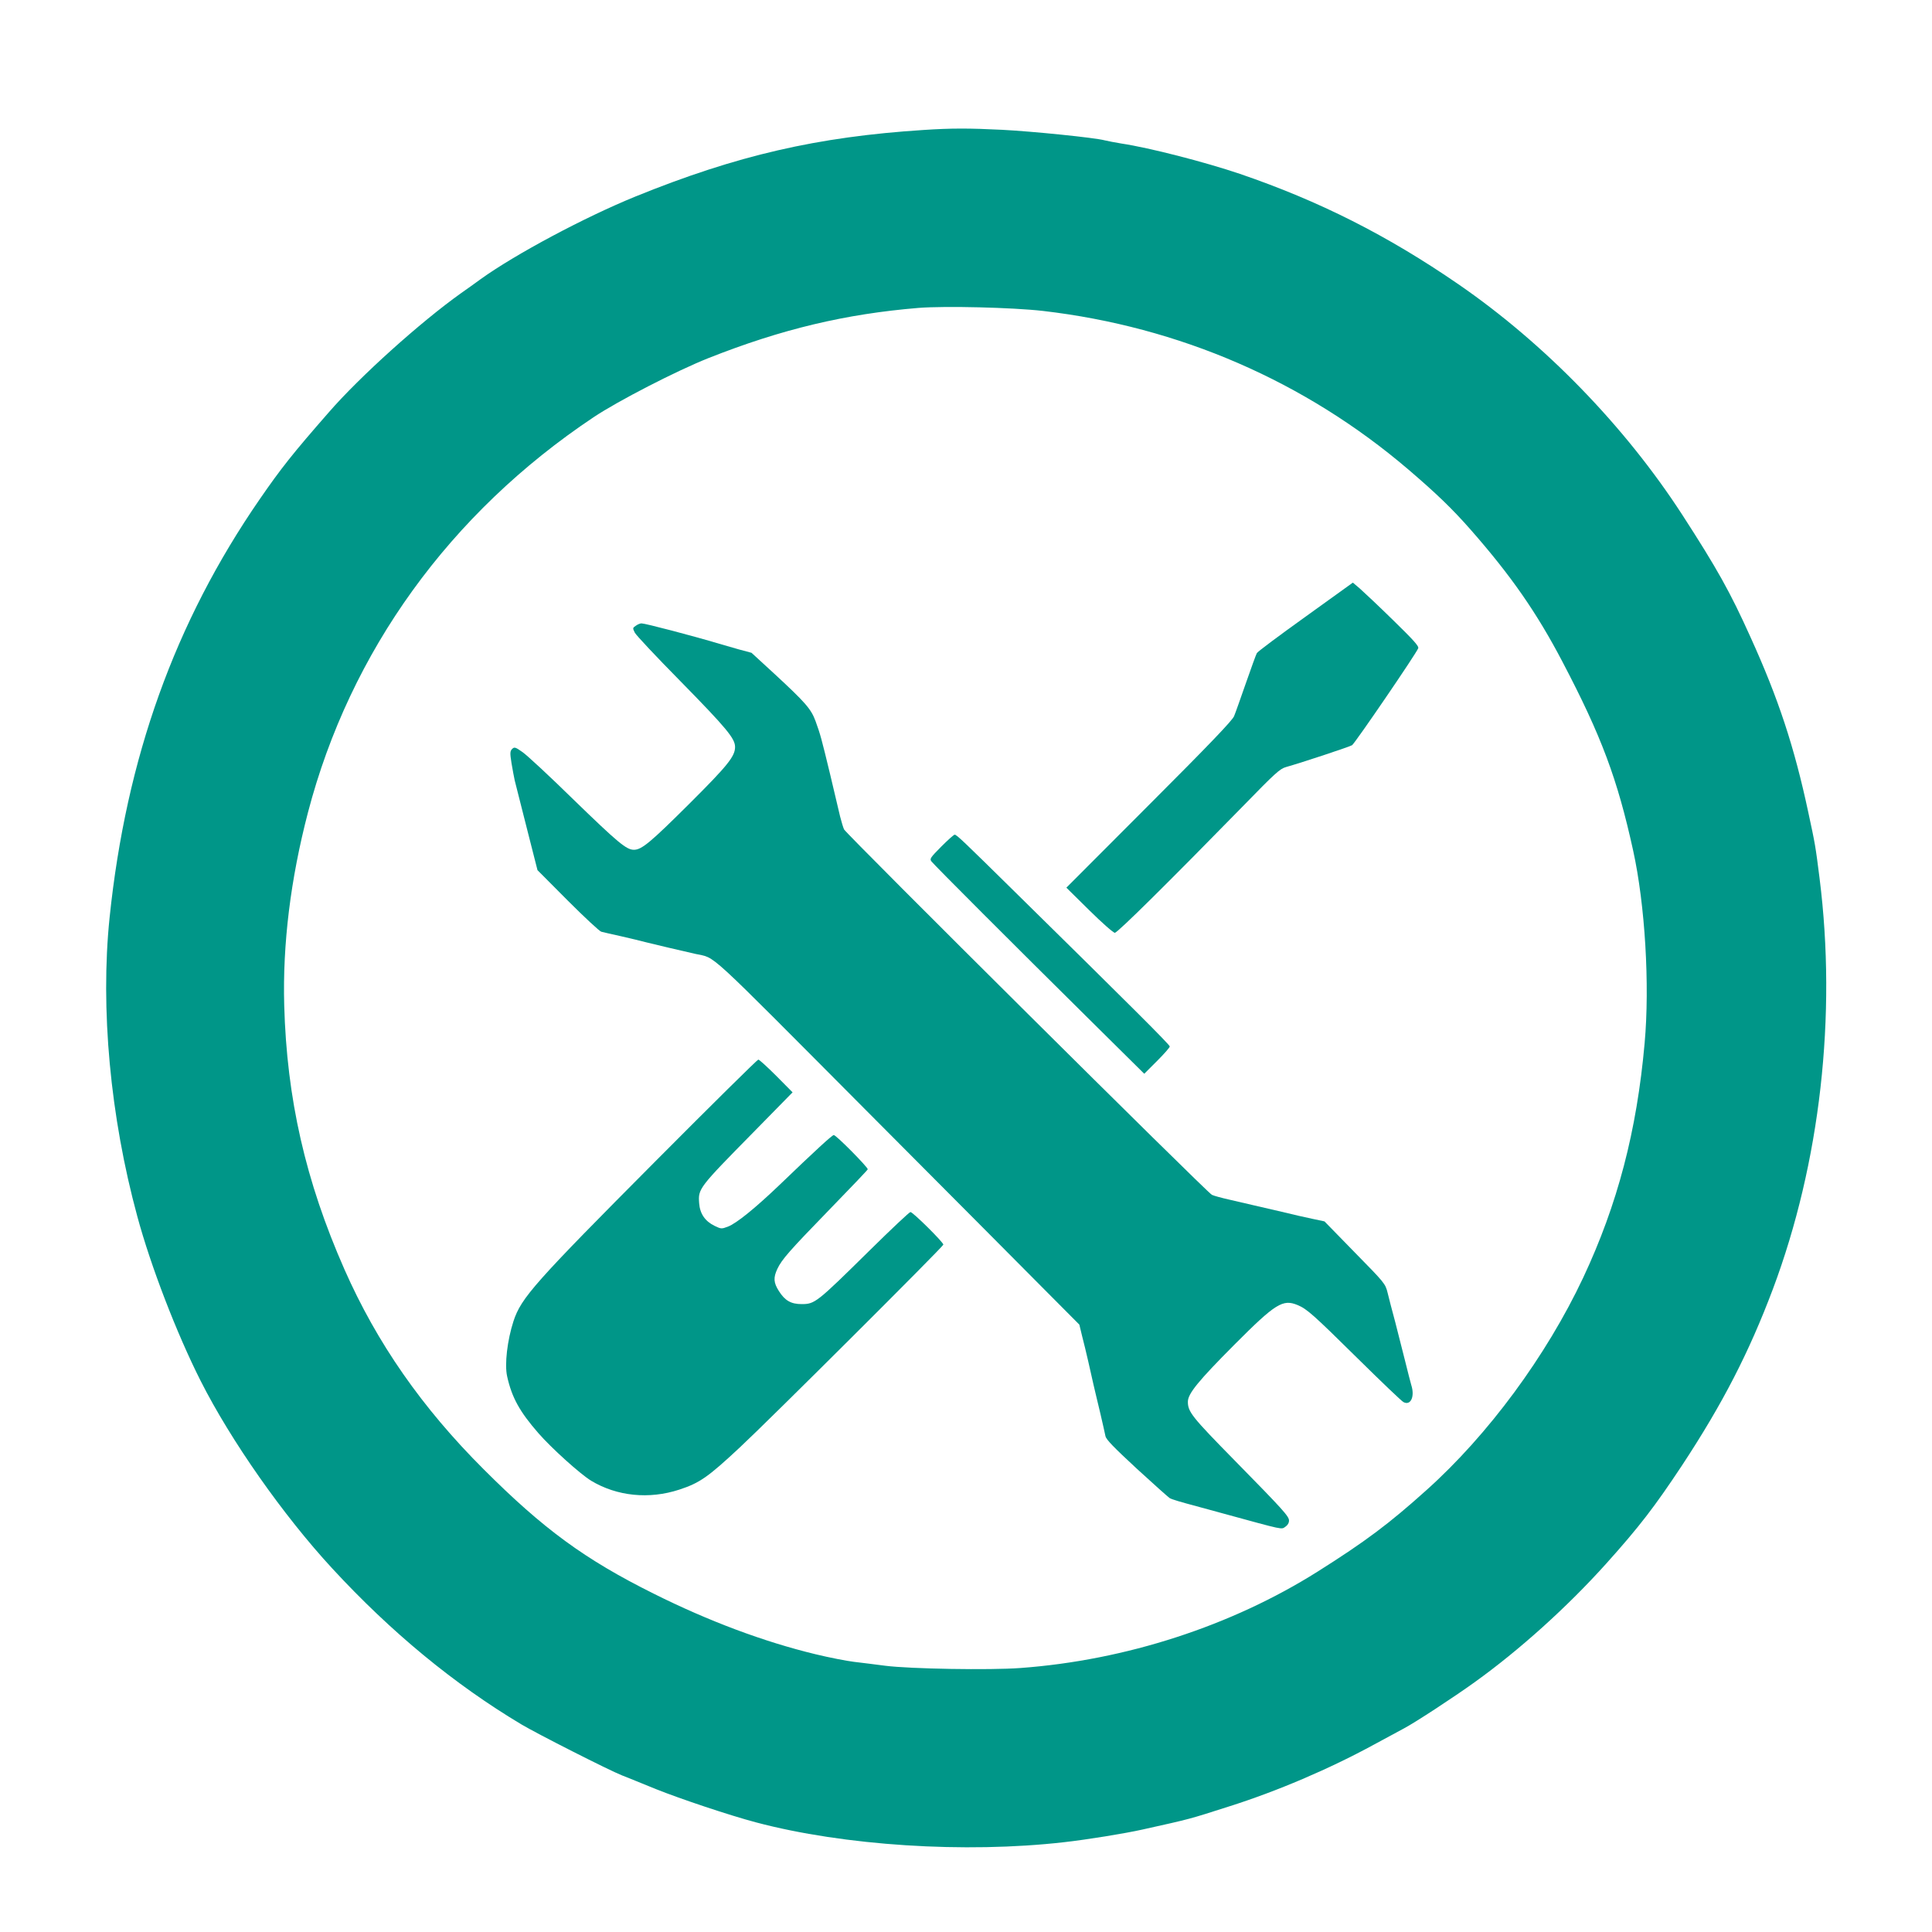 <?xml version="1.0" standalone="no"?>
<!DOCTYPE svg PUBLIC "-//W3C//DTD SVG 20010904//EN"
 "http://www.w3.org/TR/2001/REC-SVG-20010904/DTD/svg10.dtd">
<svg version="1.0" xmlns="http://www.w3.org/2000/svg"
 width="1280pt" height="1280pt" viewBox="0 0 1280 1280"
 preserveAspectRatio="xMidYMid meet">
<g transform="translate(0,1280) scale(0.1,-0.1)"
fill="#009688" stroke="none">
<path d="M6120 11939 c-703 -45 -1238 -168 -1910 -441 -334 -136 -794 -381
-1025 -547 -38 -28 -97 -70 -130 -93 -271 -193 -672 -554 -876 -789 -240 -274
-318 -373 -458 -576 -563 -816 -885 -1714 -995 -2773 -62 -601 4 -1319 184
-1980 89 -329 260 -773 419 -1088 200 -396 547 -891 871 -1242 391 -424 810
-769 1255 -1035 104 -62 581 -304 665 -337 36 -14 137 -55 225 -91 162 -65
491 -175 665 -221 581 -154 1383 -206 2040 -131 152 17 404 58 520 84 324 72
304 67 570 152 320 101 668 250 960 409 74 40 164 89 200 108 76 40 334 209
470 307 297 213 616 501 871 785 220 245 321 377 502 650 270 410 445 750 603
1170 313 835 424 1811 309 2722 -27 214 -29 225 -75 438 -92 430 -197 751
-383 1160 -134 298 -223 456 -450 807 -382 590 -914 1137 -1485 1530 -471 324
-921 551 -1447 731 -234 79 -599 173 -785 201 -41 7 -91 16 -110 21 -65 18
-483 60 -680 70 -220 11 -339 11 -520 -1z m790 -1199 c903 -105 1736 -466
2420 -1050 187 -160 291 -260 414 -400 267 -304 438 -550 608 -875 258 -492
364 -776 468 -1250 79 -359 111 -890 76 -1277 -52 -582 -179 -1067 -407 -1553
-244 -518 -629 -1041 -1039 -1408 -248 -223 -406 -341 -720 -539 -571 -360
-1272 -588 -1970 -639 -200 -15 -731 -6 -895 15 -66 9 -160 20 -208 26 -49 6
-162 28 -253 50 -344 83 -710 220 -1074 402 -456 227 -730 428 -1125 823 -410
409 -708 838 -923 1325 -258 585 -382 1131 -399 1750 -11 406 42 835 157 1276
279 1068 940 1984 1893 2620 160 107 550 308 762 392 485 192 907 292 1390
332 176 14 624 3 825 -20z"/>
<path d="M8649 8714 c-173 -124 -318 -232 -322 -241 -5 -8 -37 -97 -72 -197
-35 -100 -70 -200 -79 -221 -12 -29 -165 -189 -564 -588 l-547 -548 151 -149
c84 -83 160 -150 170 -150 18 0 356 335 850 840 211 217 244 247 284 258 103
29 426 136 438 145 22 17 425 607 438 642 6 14 -33 56 -167 187 -96 94 -195
187 -220 209 l-46 39 -314 -226z"/>
<path d="M4212 8654 c-21 -14 -21 -16 -6 -46 9 -17 142 -159 297 -316 313
-319 367 -385 367 -441 0 -62 -49 -123 -304 -377 -256 -255 -315 -304 -366
-304 -50 0 -104 45 -404 336 -154 151 -305 291 -334 311 -48 34 -54 35 -69 21
-14 -15 -15 -26 -4 -95 7 -43 17 -94 21 -113 5 -19 16 -62 24 -95 8 -33 40
-159 71 -280 l56 -220 201 -202 c111 -111 211 -204 222 -206 12 -3 71 -17 131
-30 61 -14 137 -32 170 -41 55 -14 218 -52 323 -76 140 -32 43 56 1128 -1034
548 -550 1091 -1096 1206 -1212 l209 -210 18 -75 c11 -41 29 -117 41 -169 12
-52 28 -122 35 -155 8 -33 27 -116 44 -185 16 -69 32 -139 35 -155 5 -23 55
-74 207 -215 111 -102 209 -189 218 -195 15 -9 65 -24 196 -59 28 -8 102 -28
165 -45 402 -110 378 -105 406 -86 15 10 24 25 24 41 0 28 -38 70 -356 394
-288 293 -314 326 -314 393 0 53 67 136 309 379 272 273 320 302 417 262 63
-26 104 -63 399 -354 154 -152 290 -282 303 -289 48 -26 77 36 52 113 -5 17
-23 87 -40 156 -17 69 -47 186 -66 260 -20 74 -43 162 -51 196 -15 60 -20 65
-217 266 l-201 206 -80 17 c-44 9 -136 30 -205 47 -69 16 -154 36 -190 44 -36
8 -105 24 -155 36 -49 11 -102 25 -116 32 -29 12 -2420 2388 -2437 2421 -5 11
-17 49 -26 85 -8 36 -38 160 -65 275 -59 244 -65 267 -98 358 -30 81 -67 123
-277 317 l-147 135 -82 22 c-45 13 -104 30 -132 38 -170 51 -490 135 -515 135
-9 0 -26 -7 -38 -16z"/>
<path d="M6236 7191 c-72 -73 -78 -81 -65 -98 19 -25 551 -557 1022 -1023
l388 -384 84 84 c47 47 85 90 85 97 0 11 -242 253 -1025 1023 -344 339 -387
380 -400 380 -6 0 -46 -36 -89 -79z"/>
<path d="M4349 5113 c-809 -813 -896 -911 -947 -1066 -41 -126 -60 -287 -42
-366 31 -140 83 -234 207 -376 85 -98 277 -271 349 -315 171 -103 384 -125
585 -59 134 44 189 82 399 278 199 185 1350 1333 1350 1345 0 16 -202 216
-218 216 -7 0 -128 -114 -270 -254 -352 -347 -363 -356 -451 -356 -70 0 -111
23 -151 87 -35 55 -37 88 -10 146 30 63 77 117 348 396 136 140 249 258 251
264 4 11 -209 227 -225 227 -11 0 -125 -105 -359 -330 -160 -153 -285 -255
-343 -277 -42 -16 -45 -15 -87 5 -64 31 -98 81 -103 151 -7 96 -3 101 360 470
l259 264 -108 109 c-59 59 -113 108 -119 108 -6 0 -310 -300 -675 -667z"/>
</g>
</svg>
